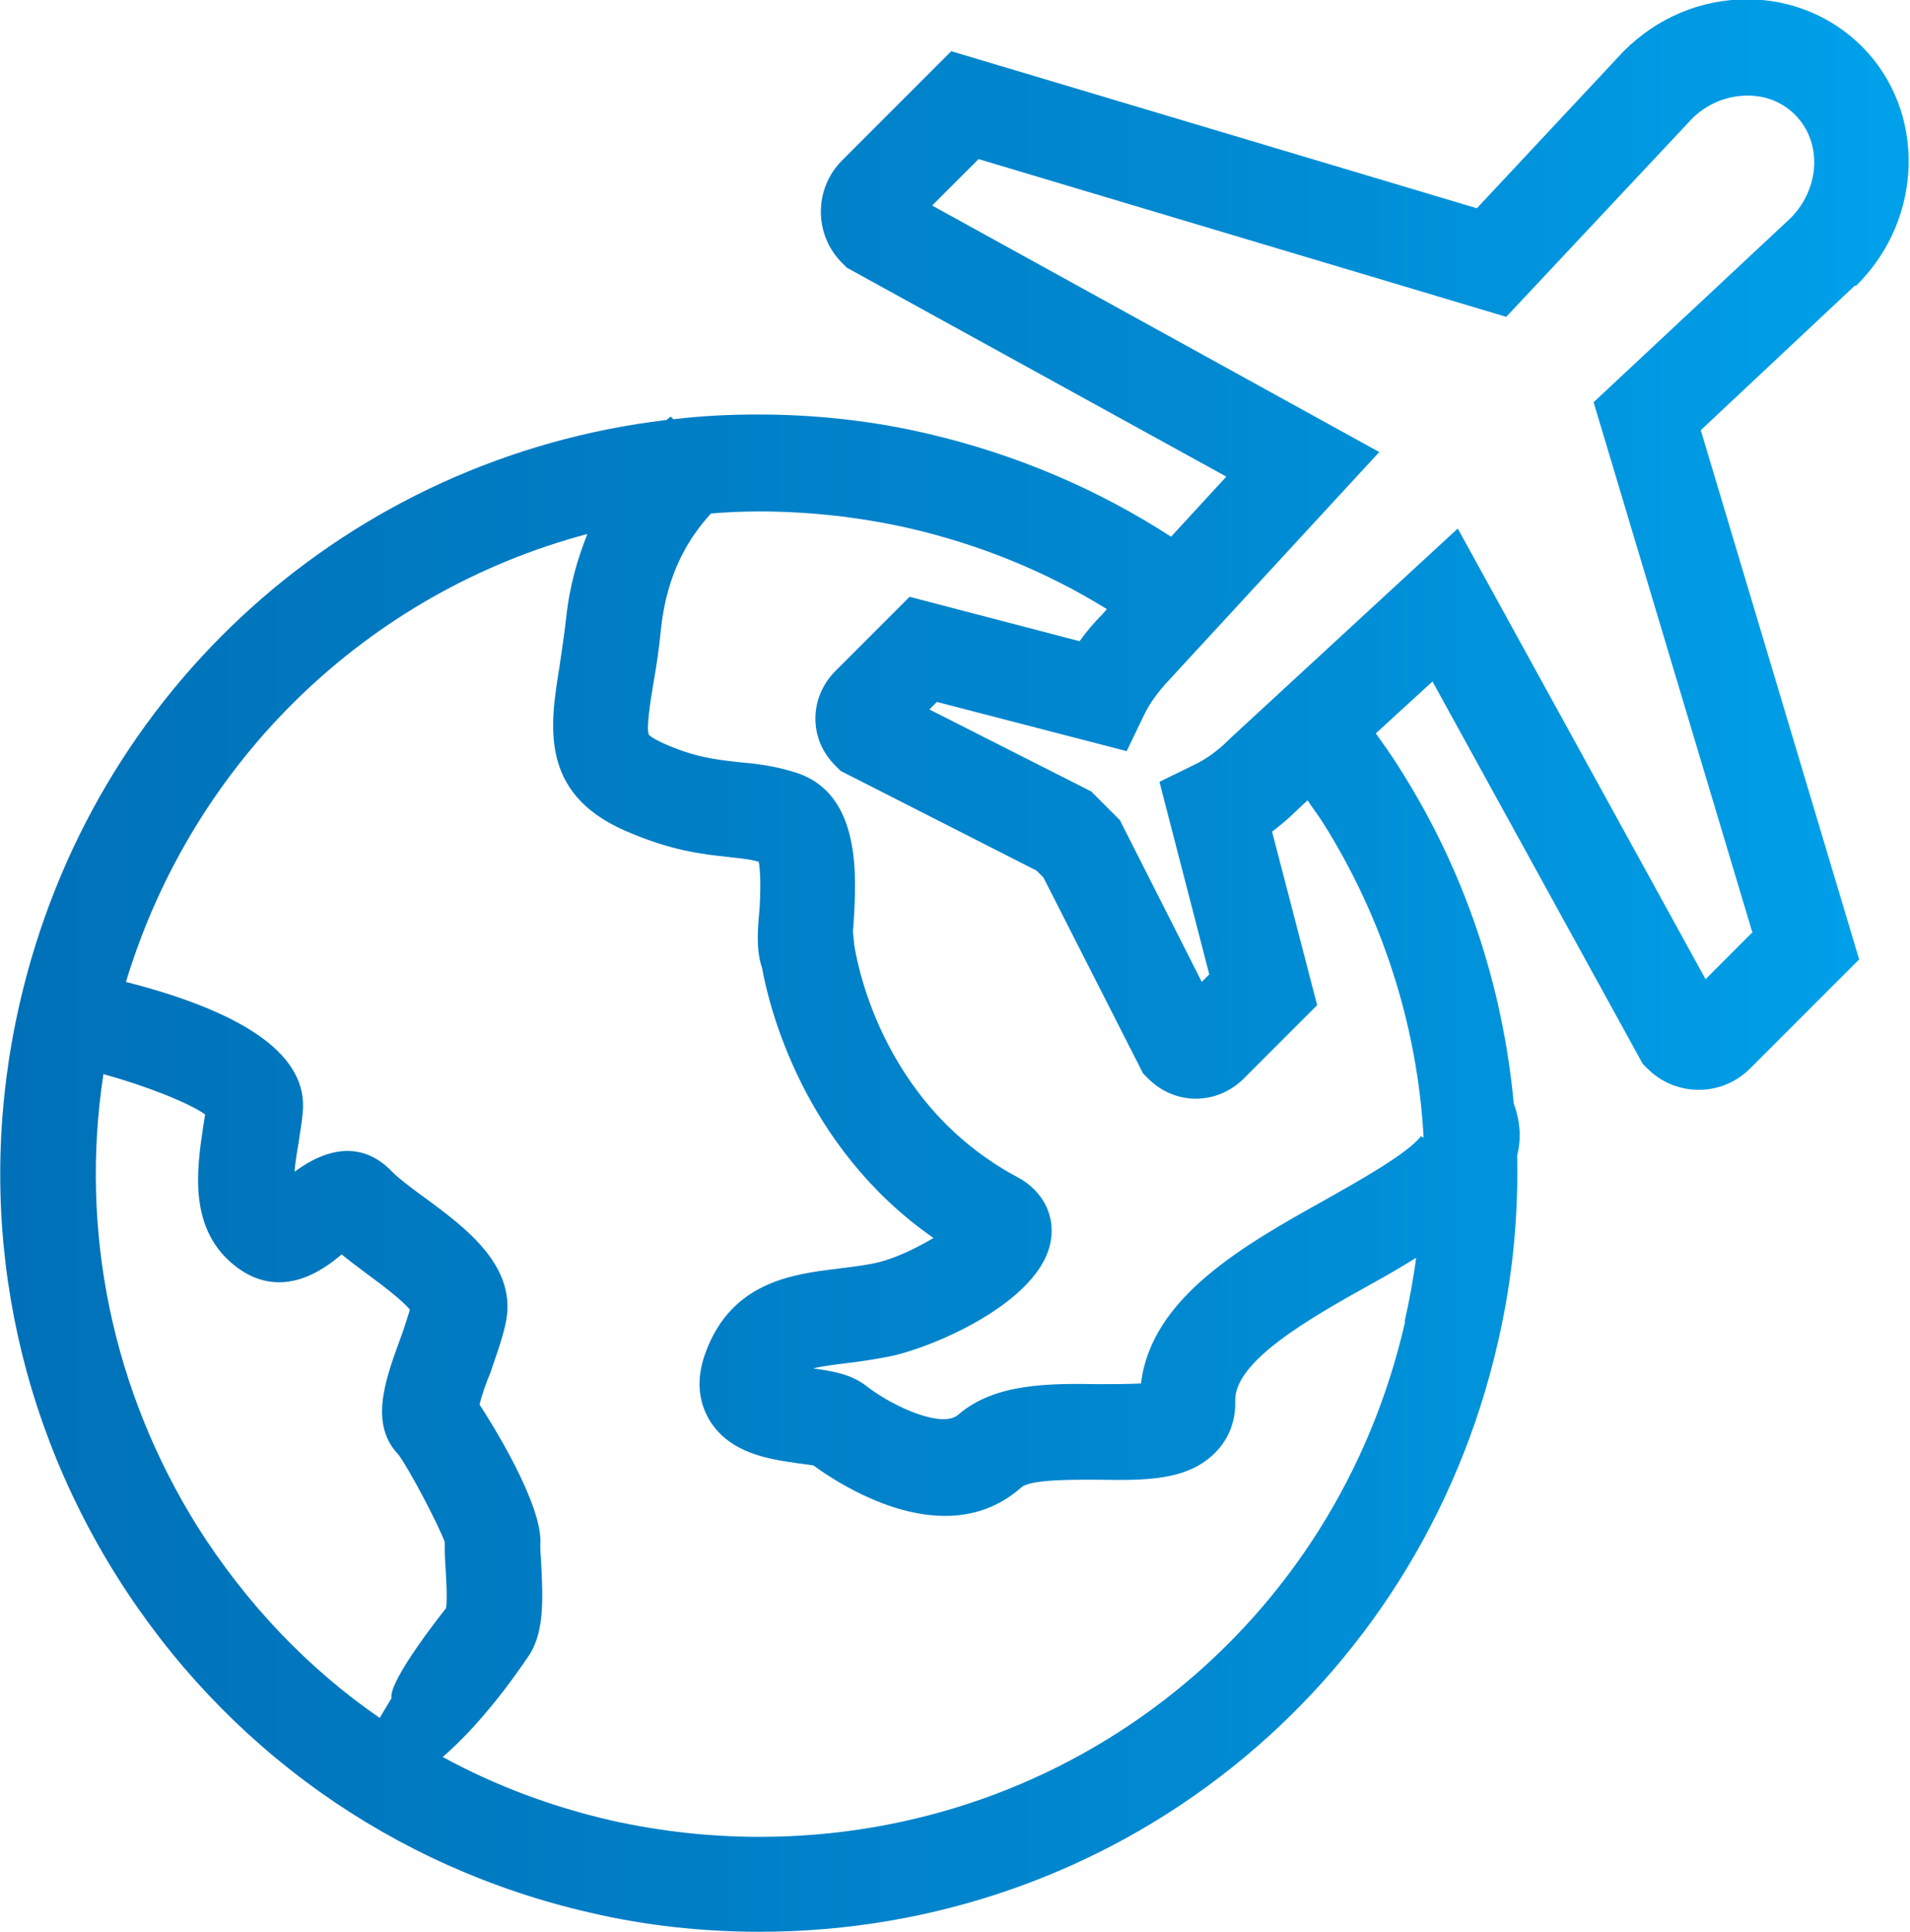<?xml version="1.0" encoding="UTF-8"?>
<!DOCTYPE svg PUBLIC "-//W3C//DTD SVG 1.1//EN" "http://www.w3.org/Graphics/SVG/1.1/DTD/svg11.dtd">
<!-- Creator: CorelDRAW 2021.5 -->
<svg xmlns="http://www.w3.org/2000/svg" xml:space="preserve" width="0.451in" height="0.456in" version="1.1" style="shape-rendering:geometricPrecision; text-rendering:geometricPrecision; image-rendering:optimizeQuality; fill-rule:evenodd; clip-rule:evenodd"
viewBox="0 0 279.5 282.9"
 xmlns:xlink="http://www.w3.org/1999/xlink"
 xmlns:xodm="http://www.corel.com/coreldraw/odm/2003">
 <defs>
  <style type="text/css">
   <![CDATA[
    .fil0 {fill:url(#id0);fill-rule:nonzero}
   ]]>
  </style>
  <linearGradient id="id0" gradientUnits="userSpaceOnUse" x1="-0" y1="141.5" x2="279.5" y2="141.5">
   <stop offset="0" style="stop-opacity:1; stop-color:#0071B8"/>
   <stop offset="0.631" style="stop-opacity:1; stop-color:#0089D1"/>
   <stop offset="1" style="stop-opacity:1; stop-color:#00A1EB"/>
  </linearGradient>
 </defs>
 <g id="Layer_x0020_1">
  <g id="_1415635612624">
   <g>
    <g>
     <path class="fil0" d="M271.7 41.9l0.2 -0.2c9.8,-9.8 10.1,-25.5 0.7,-34.9 -4.4,-4.4 -10.4,-6.9 -16.8,-6.9 -6.8,0 -13.2,2.7 -18.1,7.6l-21.5 23 -77 -23 -16 16c-2,2 -3.1,4.7 -3.1,7.5 0,2.8 1.1,5.5 3.1,7.5l0.7 0.7 55.6 30.6 -8.1 8.8c-10.8,-7 -22.8,-12.1 -35.7,-15.1 -8.1,-1.9 -16.5,-2.8 -24.8,-2.8 -4.2,0 -8.3,0.2 -12.4,0.7l-0.4 -0.4c-0.2,0.2 -0.4,0.3 -0.6,0.5 -46.2,5.5 -84.2,39.1 -94.8,85.6 -6.6,28.9 -1.5,58.7 14.3,83.8 15.8,25.1 40.4,42.6 69.3,49.2 8.1,1.9 16.5,2.8 24.8,2.8 52.1,0 96.6,-35.5 108.2,-86.4 2.1,-9.1 3,-18.2 2.8,-27.3 0.6,-2.3 0.5,-4.9 -0.5,-7.6 -1.6,-17.2 -7.1,-33.9 -16.6,-48.9 -1.1,-1.8 -2.4,-3.6 -3.6,-5.3l8.3 -7.6 30.8 56 0.7 0.7c2,2 4.7,3.1 7.5,3.1 2.8,0 5.5,-1.1 7.5,-3.1l16 -16 -23.2 -77.5 22.6 -21.2zm-216.2 209.7c-10.6,-7.3 -19.6,-16.8 -26.7,-28 -12.5,-20 -17.3,-43.3 -13.8,-66.3 6.2,1.7 12.5,4.2 14.9,5.9 -0.1,0.6 -0.2,1.3 -0.3,1.9 -0.9,6.1 -2.3,15.2 5.1,20.6 6.5,4.7 12.5,0.3 15.2,-2 1.1,0.9 2.3,1.8 3.5,2.7 1.9,1.4 5.3,3.9 6.5,5.4 -0.4,1.3 -0.9,2.9 -1.5,4.5 -2.2,6 -4.4,12.3 -0.2,16.7 1.4,1.8 5.7,9.9 6.8,12.8 -0,1 0,2.1 0.1,3.5 0.1,1.5 0.3,4.8 0.1,6.2 -0,-0 -8.5,10.6 -8,13.2l-1.8 3zm150.2 -58.1c-10.1,44.5 -49,75.5 -94.6,75.5 -7.2,0 -14.5,-0.8 -21.7,-2.4 -8.7,-2 -17,-5.1 -24.7,-9.3 6.8,-5.8 12.7,-15 12.8,-15.1 2.1,-3.5 1.9,-8.1 1.6,-13.8 -0.1,-1 -0.1,-1.8 -0.1,-2.3 -0,0.3 -0.1,0.6 -0.1,0.8 1.1,-4.9 -5.6,-16.3 -8.8,-21.2 0.3,-1.3 1,-3.3 1.6,-4.7 0.8,-2.4 1.7,-4.8 2.2,-7.1 1.9,-8.4 -5.8,-14.1 -12.1,-18.7 -1.8,-1.3 -3.6,-2.7 -4.4,-3.5 -2.8,-3 -7.5,-5.2 -14.4,-0.1 0.1,-1.5 0.4,-3.1 0.6,-4.3 0.2,-1.5 0.5,-3 0.6,-4.4 0.8,-8.1 -7.9,-14.5 -25.9,-19.1 9.9,-32.6 35.6,-57.1 67.6,-65.6 -1.4,3.5 -2.6,7.5 -3.1,12.2 -0.3,2.7 -0.7,5.2 -1,7.3 -1.4,8.6 -2.9,18.4 9.5,23.9 6.8,3 11.5,3.5 15.2,3.9 1.7,0.2 3.1,0.3 4.5,0.7 0.4,2.1 0.2,6.4 0,8.2 -0.2,2.5 -0.3,5.1 0.5,7.4 1,5.6 6,26.2 25.1,39.5 -2.7,1.6 -6.2,3.3 -9.2,3.8 -1.6,0.3 -3.3,0.5 -4.9,0.7 -6.5,0.8 -15.5,1.9 -19.3,12.3 -1.7,4.6 -0.6,7.9 0.6,9.9 3,4.9 8.8,5.7 13,6.3 0.7,0.1 1.6,0.2 2.2,0.3 2.6,1.9 10.8,7.4 19.3,7.4 3.8,0 7.7,-1.1 11.2,-4.2 1.4,-1.2 8,-1.1 11.2,-1.1 6.8,0.1 13.1,0.2 17.2,-4 2,-2 3,-4.7 2.9,-7.6 -0.1,-5.8 11,-12.1 20,-17.1 2.2,-1.2 4.4,-2.5 6.5,-3.8 -0.4,3.1 -1,6.3 -1.7,9.4zm2.3 -27.1c-2,2.6 -9.4,6.7 -14,9.3 -12,6.7 -25.5,14.3 -27,26.9 -1.8,0.1 -4.3,0.1 -6.2,0.1 -7.1,-0.1 -15.2,-0.2 -20.6,4.5 -2.3,2 -9.4,-1.1 -13.4,-4.2 -2.3,-1.8 -5,-2.2 -7.8,-2.6 1.1,-0.3 2.7,-0.5 5.1,-0.8 1.7,-0.2 3.7,-0.5 5.8,-0.9 6.3,-1.2 22.5,-8 23.9,-17.1 0.6,-3.8 -1.3,-7.2 -4.7,-9.1 -20.8,-11 -23.9,-33.1 -24.1,-34l-0.2 -2c0,-0.5 0.1,-1 0.1,-1.4 0.4,-6.7 1.2,-19 -8.6,-22 -3.2,-1 -6,-1.3 -8.4,-1.5 -3.4,-0.4 -6.3,-0.7 -11,-2.8 -1.7,-0.8 -2,-1.2 -2,-1.2 -0.4,-0.9 0.2,-4.8 0.7,-7.7 0.4,-2.3 0.8,-4.9 1.1,-8 0.9,-8.2 4.2,-13.3 7.3,-16.7 2.3,-0.2 4.7,-0.3 7.1,-0.3 7.2,0 14.5,0.8 21.7,2.4 10.5,2.4 20.3,6.4 29.2,11.9l-0.7 0.8c-1.2,1.2 -2.3,2.5 -3.3,3.9l-24.9 -6.5 -10.9 10.9c-1.8,1.8 -2.9,4.3 -2.9,6.9 0,2.6 1,5 2.9,6.9l0.8 0.8 28.7 14.6 1 1 14.6 28.7 0.8 0.8c1.8,1.8 4.3,2.9 6.9,2.9 2.6,0 5,-1 6.9,-2.8l10.9 -10.9 -6.6 -25.4c1.3,-1 2.5,-2 3.7,-3.2l1.5 -1.4c0.7,1.1 1.5,2.1 2.2,3.2 8.9,14.1 13.9,30 14.8,46.2zm48.5 -29.8l-6.8 6.8 -36.3 -66 -33.3 30.7 -0.2 0.2c-1.5,1.5 -3.2,2.8 -5.1,3.7l-5.1 2.5 7.3 28.2 -1.1 1.1 -12 -23.7 -4.2 -4.2 -23.7 -12 1.1 -1.1 27.8 7.2 2.5 -5.2c0.9,-1.9 2.2,-3.6 3.7,-5.2l30.8 -33.4 -65.5 -36.1 6.8 -6.8 77.3 23.1 27.2 -29c2.2,-2.2 5.1,-3.4 8.2,-3.4 2.7,0 5.1,1 6.9,2.8 4,4 3.7,10.7 -0.6,15.1l-28.9 27 23.3 77.8z"/>
    </g>
   </g>
   <g>
   </g>
   <g>
   </g>
   <g>
   </g>
   <g>
   </g>
   <g>
   </g>
   <g>
   </g>
   <g>
   </g>
   <g>
   </g>
   <g>
   </g>
   <g>
   </g>
   <g>
   </g>
   <g>
   </g>
   <g>
   </g>
   <g>
   </g>
   <g>
   </g>
  </g>
 </g>
</svg>
